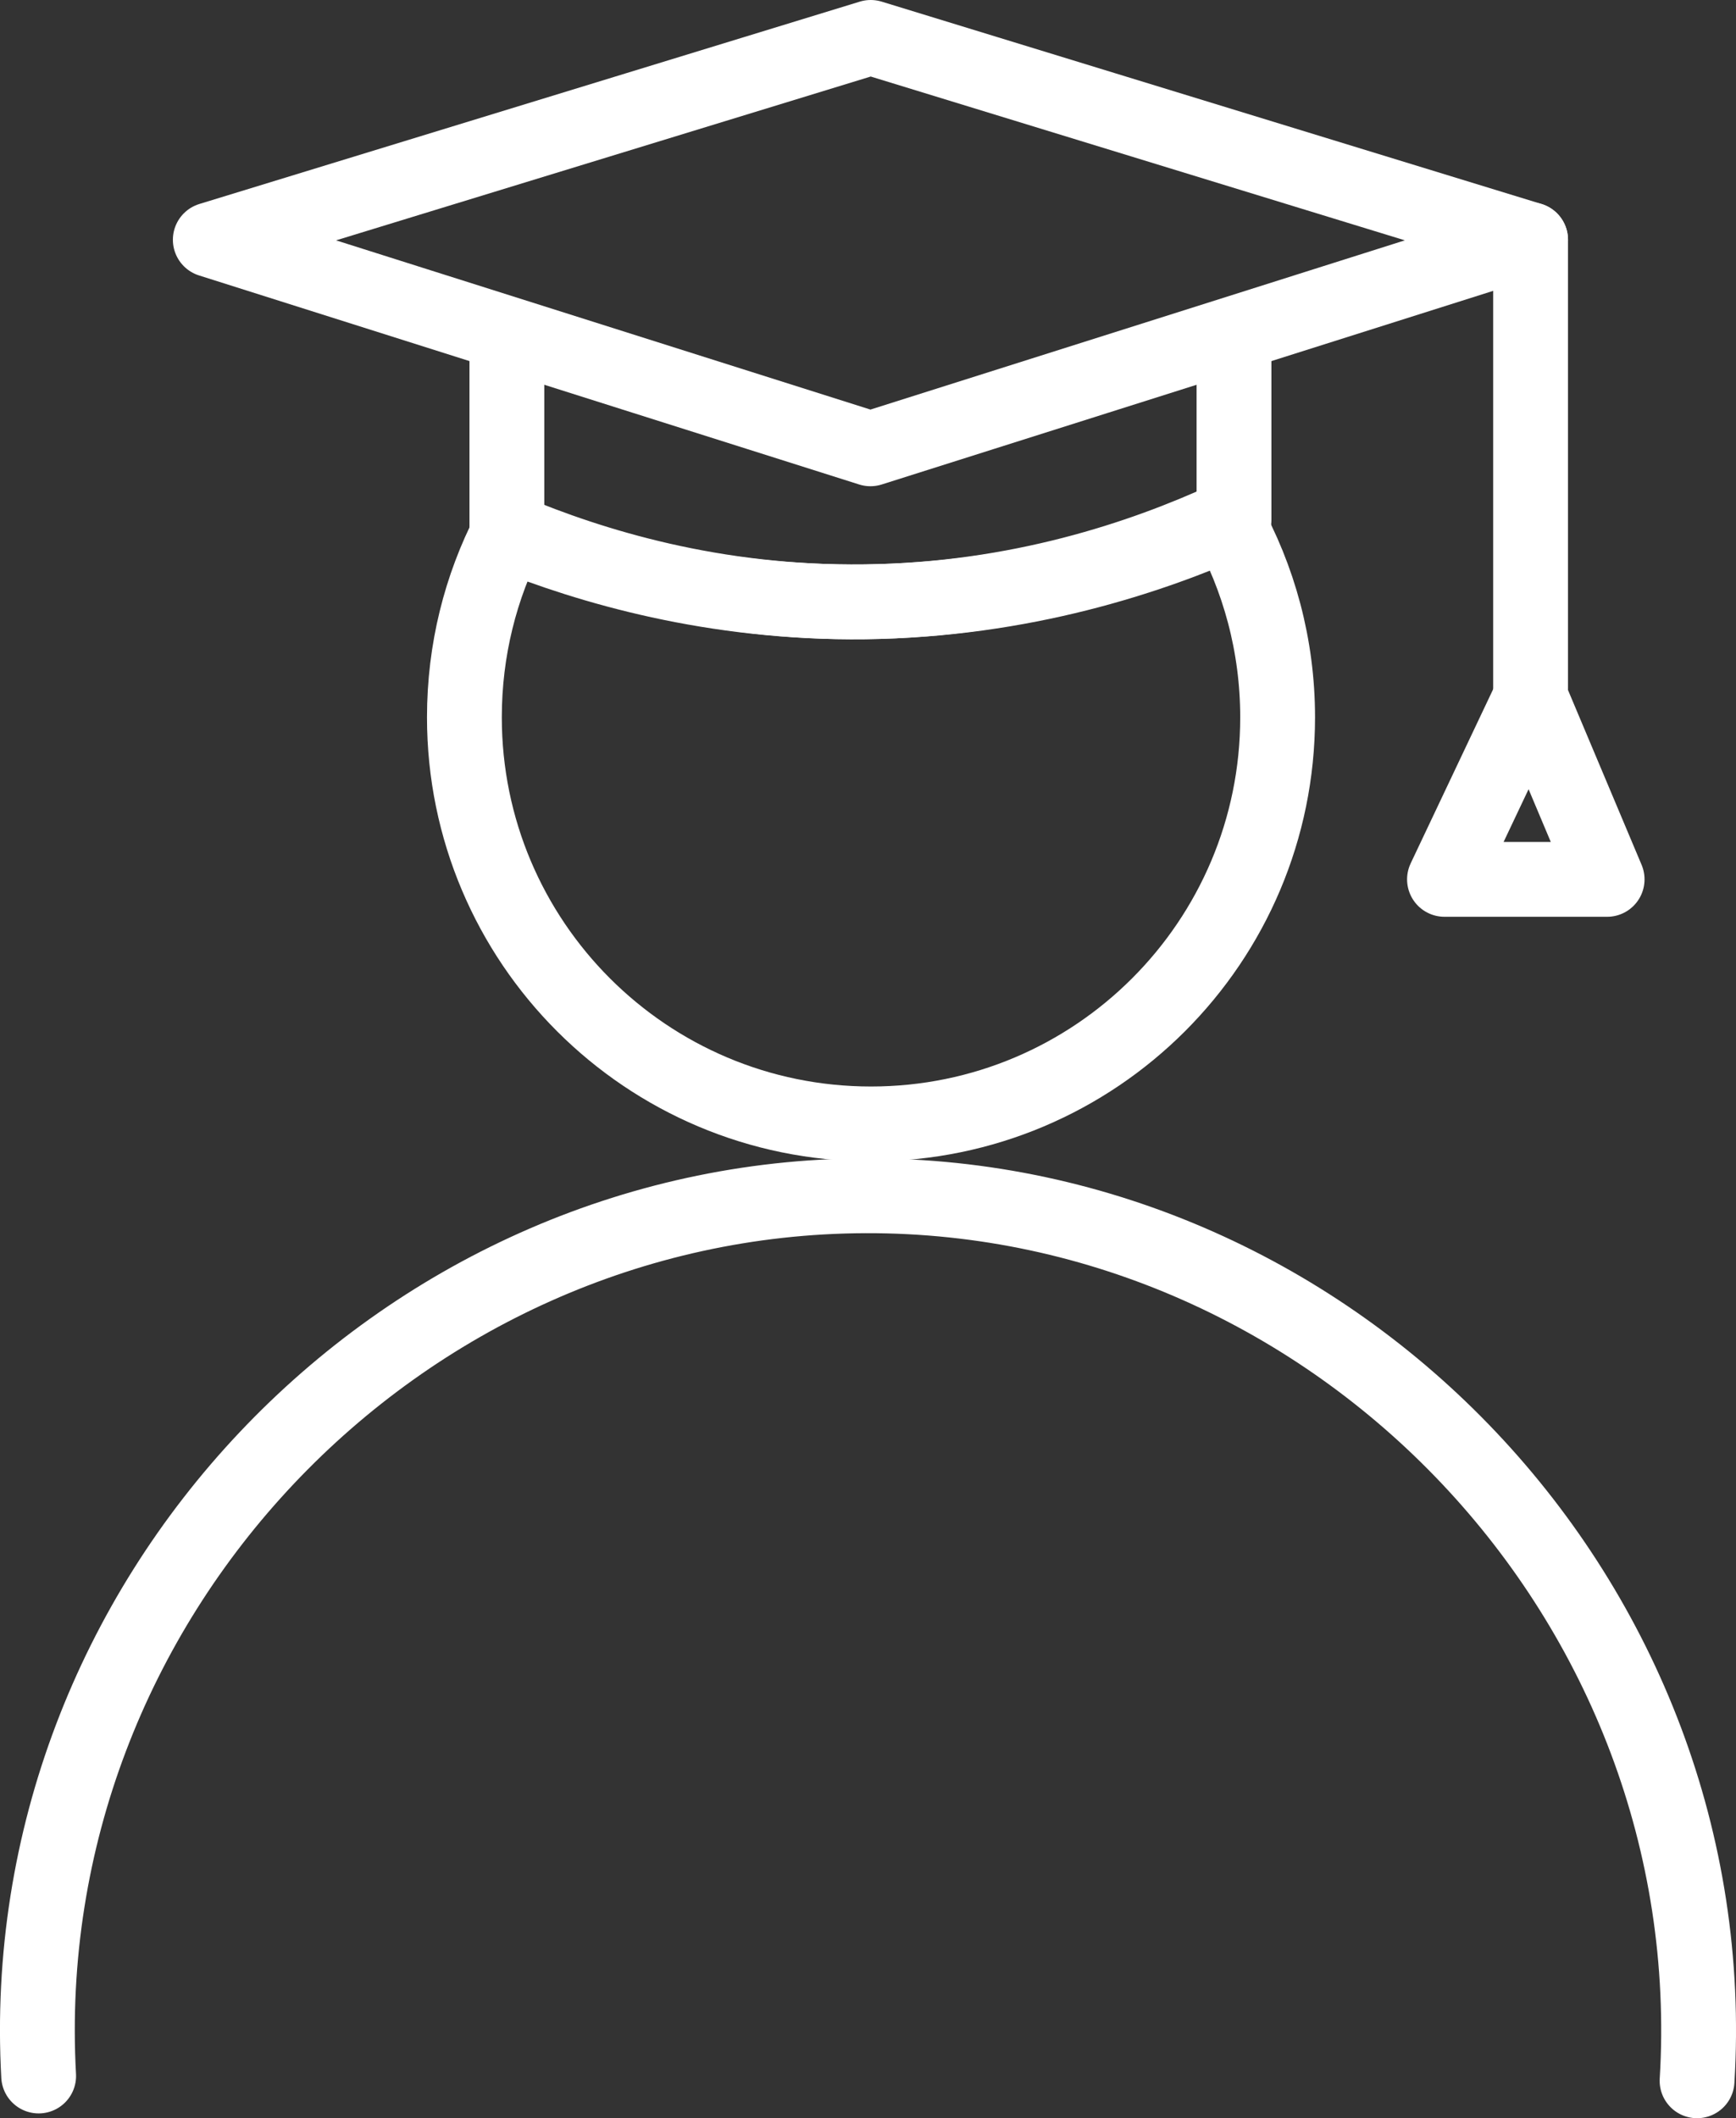 <?xml version="1.0" encoding="UTF-8"?>
<svg id="Ebene_2" data-name="Ebene 2" xmlns="http://www.w3.org/2000/svg" viewBox="0 0 181.45 221.39">
  <rect x="0" y="0" width="181.45" height="221.39" fill="#333333" stroke="none"/>
  <defs>
    <style>
      .cls-1 {
        fill: none;
        stroke: #fff;
        stroke-linecap: round;
        stroke-linejoin: round;
        stroke-width: 7.82px;
      }
    </style>
  </defs>
  <g id="Ebene_2-2" data-name="Ebene 2">
    <g>
      <path class="cls-1" d="M4.04,216.98c-2.75-49.72,37.51-91.85,86.42-92,49.29-.15,89.98,42.41,86.92,92.5"/>
      <g>
        <g>
          <path class="cls-1" d="M128.16,54.28c-8.68,3.97-21.69,8.42-37.75,8.62-15.75.2-28.58-3.78-37.17-7.39,0,0,0,0,0,0-3.01,5.83-4.7,12.44-4.7,19.46,0,23.47,19.03,42.5,42.5,42.5s42.5-19.03,42.5-42.5c0-7.51-1.96-14.57-5.38-20.69Z"/>
          <path class="cls-1" d="M128.98,36.49v17.86c-8.67,3.85-22,8.35-38.57,8.55-15.9.19-28.84-3.67-37.43-7.12v-19.87"/>
          <polygon class="cls-1" points="21.98 25.06 91.01 3.91 159.98 25.06 90.98 46.91 21.98 25.06"/>
        </g>
        <g>
          <line class="cls-1" x1="159.98" y1="25.06" x2="159.98" y2="72.03"/>
          <polygon class="cls-1" points="159.98 72.91 167.98 91.91 150.98 91.91 159.98 72.91"/>
        </g>
      </g>
    </g>
  </g>
</svg>